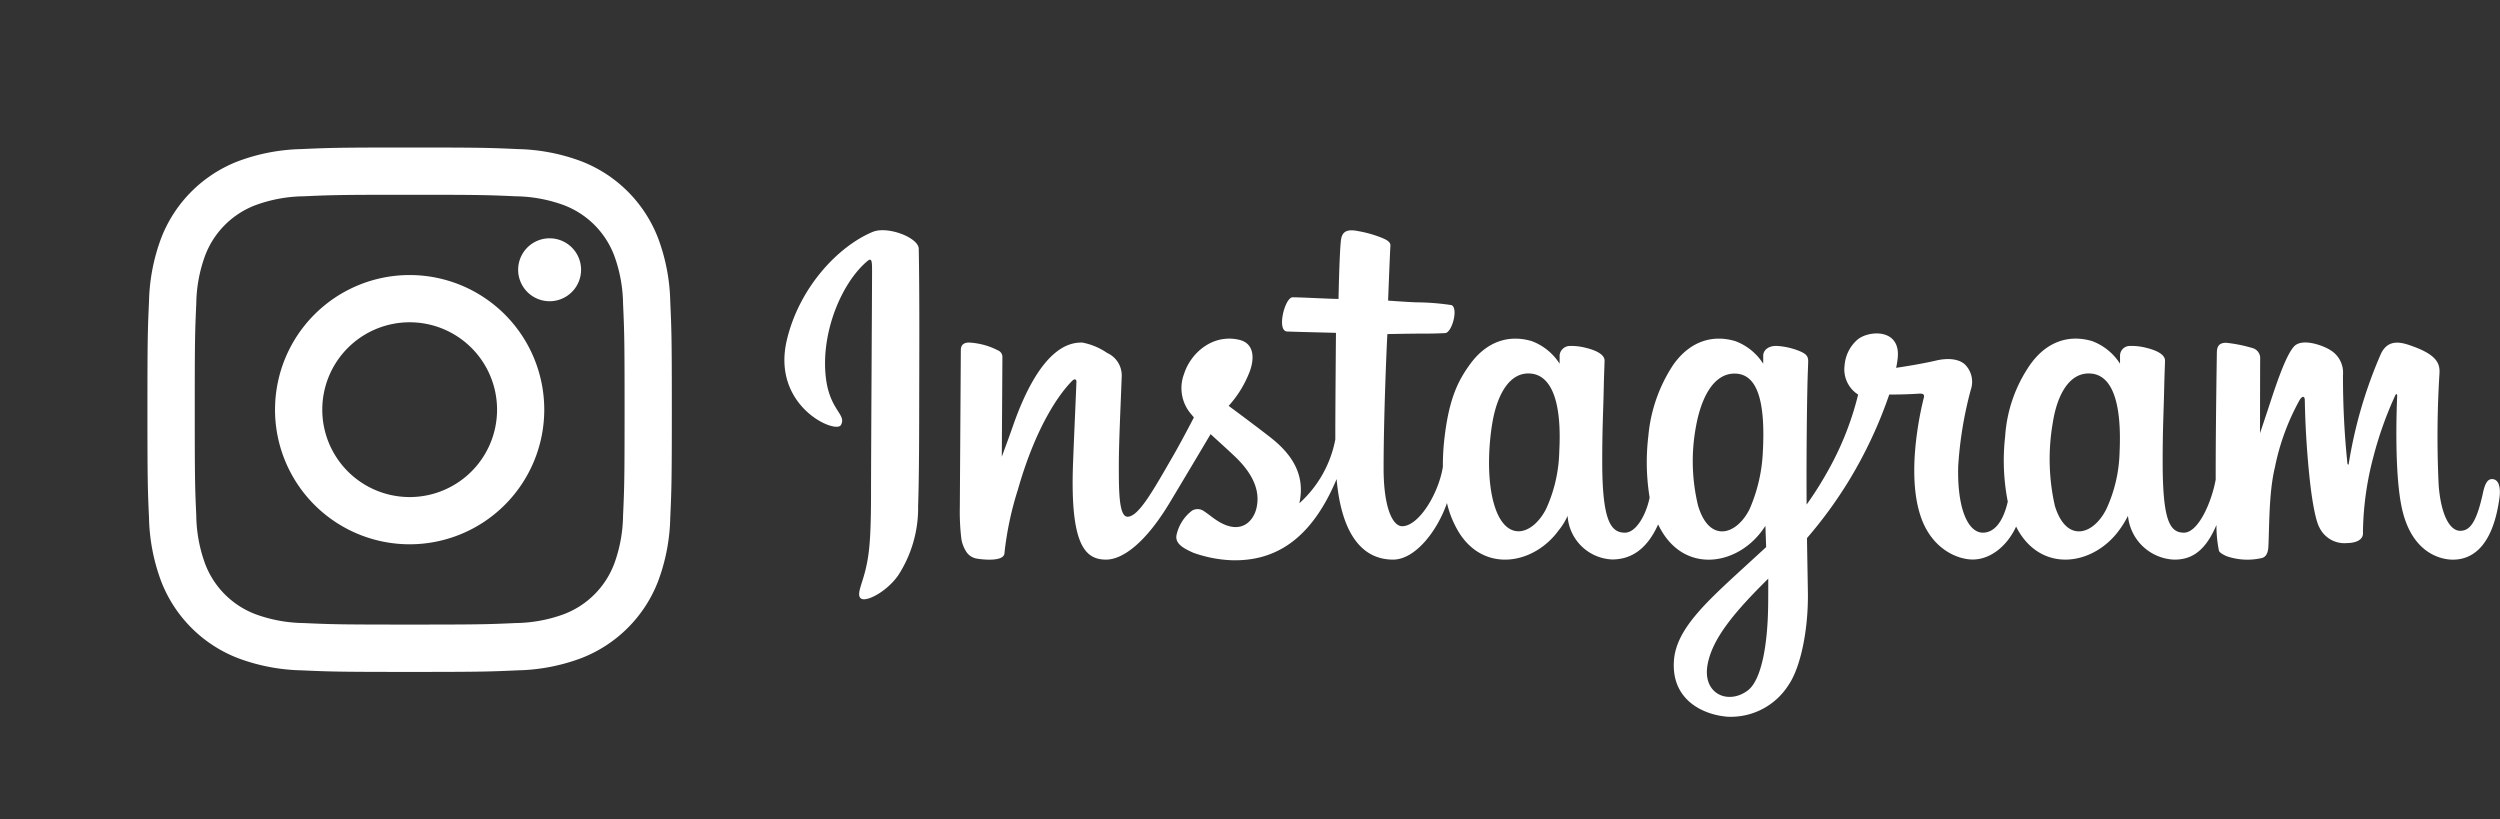 <svg id="グループ_37204" data-name="グループ 37204" xmlns="http://www.w3.org/2000/svg" xmlns:xlink="http://www.w3.org/1999/xlink" width="306.813" height="100.559" viewBox="0 0 306.813 100.559">
  <rect x="0" y="0" width="306.813" height="100.559" fill="#333333" stroke="none"/>
  <defs>
    <clipPath id="clip-path">
      <rect id="長方形_19077" data-name="長方形 19077" width="306.813" height="100.559" fill="#fff"/>
    </clipPath>
  </defs>
  <path id="パス_60448" data-name="パス 60448" d="M89.545,100.27a10.725,10.725,0,1,1,10.725,10.725A10.726,10.726,0,0,1,89.545,100.27m-5.8,0A16.521,16.521,0,1,0,100.27,83.748,16.521,16.521,0,0,0,83.748,100.27M113.583,83.1a3.861,3.861,0,1,0,3.861-3.861,3.86,3.86,0,0,0-3.861,3.861M87.269,126.458a17.8,17.8,0,0,1-5.974-1.107,10.648,10.648,0,0,1-6.106-6.106,17.8,17.8,0,0,1-1.108-5.974c-.154-3.393-.187-4.41-.187-13s.032-9.609.187-13a17.788,17.788,0,0,1,1.108-5.974,10.646,10.646,0,0,1,6.106-6.106,17.787,17.787,0,0,1,5.974-1.108c3.393-.153,4.41-.187,13-.187s9.609.032,13,.187a17.787,17.787,0,0,1,5.975,1.108,10.646,10.646,0,0,1,6.106,6.106,17.79,17.79,0,0,1,1.108,5.974c.155,3.393.187,4.41.187,13s-.032,9.608-.187,13a17.8,17.8,0,0,1-1.108,5.974,10.648,10.648,0,0,1-6.106,6.106,17.8,17.8,0,0,1-5.975,1.107c-3.393.155-4.41.187-13,.187s-9.608-.032-13-.187M87,68.289a23.6,23.6,0,0,0-7.81,1.5,16.454,16.454,0,0,0-9.41,9.41,23.6,23.6,0,0,0-1.5,7.81c-.156,3.431-.193,4.528-.193,13.265s.037,9.834.193,13.266a23.6,23.6,0,0,0,1.5,7.81,16.456,16.456,0,0,0,9.41,9.41,23.6,23.6,0,0,0,7.81,1.5c3.431.156,4.527.194,13.265.194s9.834-.038,13.266-.194a23.6,23.6,0,0,0,7.809-1.5,16.457,16.457,0,0,0,9.41-9.41,23.609,23.609,0,0,0,1.5-7.81c.156-3.431.193-4.528.193-13.266s-.037-9.834-.193-13.265a23.6,23.6,0,0,0-1.5-7.81,16.455,16.455,0,0,0-9.41-9.41,23.6,23.6,0,0,0-7.809-1.5c-3.431-.156-4.528-.193-13.266-.193s-9.834.037-13.265.193" transform="translate(-49.993 -49.993)" fill="#fff"/>
  <g id="グループ_37203" data-name="グループ 37203">
    <g id="グループ_37202" data-name="グループ 37202" clip-path="url(#clip-path)">
      <path id="パス_60449" data-name="パス 60449" d="M372.956,106.475c-4.309,1.8-9.047,6.9-10.543,13.3-1.895,8.1,5.991,11.532,6.637,10.408.761-1.32-1.413-1.767-1.86-5.972-.578-5.431,1.947-11.5,5.124-14.163.591-.495.563.194.563,1.467,0,2.278-.126,22.724-.126,26.991,0,5.774-.238,7.6-.667,9.4-.434,1.826-1.132,3.06-.6,3.535.591.531,3.113-.733,4.573-2.771a15.193,15.193,0,0,0,2.474-8.566c.133-3.842.127-9.939.133-13.417.005-3.19.054-12.529-.056-18.144-.027-1.377-3.846-2.822-5.648-2.067M525.981,133.5a17.643,17.643,0,0,1-1.628,7c-1.6,3.2-4.909,4.2-6.316-.407a26.021,26.021,0,0,1-.252-10.207c.561-3.569,2.128-6.265,4.721-6.022C525.065,124.1,526.263,127.4,525.981,133.5ZM482.852,152.12c-.035,4.988-.82,9.361-2.5,10.631-2.387,1.8-5.6.45-4.932-3.189.588-3.221,3.368-6.51,7.442-10.529,0,0,.009.917-.007,3.087Zm-.652-18.653a19.74,19.74,0,0,1-1.628,7.032c-1.6,3.2-4.933,4.206-6.316-.407a23.13,23.13,0,0,1-.251-9.8c.607-3.334,2.079-6.428,4.721-6.428,2.569,0,3.836,2.819,3.474,9.6Zm-24.985-.042a17.835,17.835,0,0,1-1.628,7.074c-1.64,3.182-4.885,4.191-6.316-.407-1.032-3.315-.68-7.836-.251-10.278.637-3.624,2.231-6.193,4.721-5.95,2.557.25,3.8,3.536,3.474,9.561Zm114.5,3.382c-.625,0-.91.644-1.146,1.729-.819,3.771-1.679,4.623-2.789,4.623-1.24,0-2.354-1.868-2.64-5.606a124.85,124.85,0,0,1,.1-13.734c.059-1.106-.246-2.2-3.213-3.278-1.277-.464-3.132-1.146-4.056,1.084a55.512,55.512,0,0,0-3.872,13.335c-.012.105-.141.127-.164-.119a103.591,103.591,0,0,1-.538-10.8,3.235,3.235,0,0,0-1.6-3.089c-.868-.548-3.5-1.518-4.454-.364-.822.943-1.775,3.482-2.765,6.492-.8,2.446-1.365,4.1-1.365,4.1s.011-6.6.02-9.1a1.283,1.283,0,0,0-.839-1.316,17.581,17.581,0,0,0-3.347-.681c-.907,0-1.129.507-1.129,1.246,0,.1-.143,8.689-.143,14.7,0,.261,0,.546,0,.848-.5,2.762-2.129,6.51-3.9,6.51s-2.608-1.567-2.608-8.73c0-4.179.125-6,.187-9.018.036-1.741.105-3.077.1-3.381-.013-.93-1.622-1.4-2.37-1.572a7.013,7.013,0,0,0-1.916-.213,1.2,1.2,0,0,0-1.233,1.166c0,.35,0,1.014,0,1.014a6.916,6.916,0,0,0-3.422-2.774c-2.681-.8-5.479-.091-7.589,2.862a17.41,17.41,0,0,0-3.086,8.822,26.178,26.178,0,0,0,.321,8.016c-.625,2.7-1.785,3.808-3.055,3.808-1.844,0-3.181-3.01-3.026-8.215a47.191,47.191,0,0,1,1.536-9.3,3.012,3.012,0,0,0-.591-3c-.6-.682-1.868-1.03-3.7-.6-1.3.305-3.164.634-4.867.886a9.868,9.868,0,0,0,.187-1.133c.443-3.791-3.677-3.484-4.991-2.273a4.665,4.665,0,0,0-1.521,3.109,3.665,3.665,0,0,0,1.663,3.58,37.01,37.01,0,0,1-3.894,9.687,41.765,41.765,0,0,1-2.429,3.813q0-.664-.007-1.325c-.02-6.265.064-11.2.1-12.974.036-1.741.106-3.042.1-3.345-.01-.68-.407-.937-1.233-1.263a8.764,8.764,0,0,0-2.491-.556c-1.131-.088-1.812.512-1.795,1.221,0,.134,0,.956,0,.956a6.914,6.914,0,0,0-3.422-2.774c-2.681-.8-5.479-.09-7.59,2.862a18.884,18.884,0,0,0-3.086,8.793,26.966,26.966,0,0,0,.159,7.542c-.426,2.107-1.652,4.311-3.038,4.311-1.772,0-2.78-1.567-2.78-8.73,0-4.179.125-6,.187-9.018.036-1.741.1-3.078.1-3.381-.013-.93-1.622-1.4-2.37-1.573a6.89,6.89,0,0,0-1.979-.209,1.273,1.273,0,0,0-1.167,1.122v1.054a6.915,6.915,0,0,0-3.422-2.774c-2.681-.8-5.464-.079-7.59,2.862-1.386,1.918-2.509,4.044-3.086,8.751a29.481,29.481,0,0,0-.231,3.825c-.553,3.381-2.995,7.278-4.992,7.278-1.169,0-2.282-2.267-2.282-7.1,0-6.435.4-15.6.466-16.482,0,0,2.524-.043,3.012-.049,1.259-.014,2.4.016,4.075-.07.841-.043,1.651-3.061.783-3.434a30.066,30.066,0,0,0-4.276-.341c-.927-.021-3.507-.212-3.507-.212s.232-6.082.285-6.724c.046-.535-.647-.811-1.044-.979a14.327,14.327,0,0,0-2.855-.815c-1.416-.292-2.058-.006-2.183,1.188-.189,1.813-.287,7.123-.287,7.123-1.039,0-4.587-.2-5.626-.2-.966,0-2.007,4.152-.673,4.2,1.535.06,4.211.111,5.985.165,0,0-.079,9.314-.079,12.189,0,.306,0,.6,0,.886a14.06,14.06,0,0,1-4.415,7.838c.738-3.367-.77-5.895-3.488-8.035-1-.788-2.977-2.281-5.189-3.918a13.35,13.35,0,0,0,2.417-3.8c.8-1.8.84-3.858-1.136-4.311-3.264-.751-5.955,1.646-6.758,4.205a4.876,4.876,0,0,0,.928,4.982c.089.112.185.226.285.341-.737,1.42-1.749,3.332-2.606,4.815-2.379,4.117-4.177,7.373-5.535,7.373-1.086,0-1.071-3.306-1.071-6.4,0-2.668.2-6.68.354-10.833a3.024,3.024,0,0,0-1.786-2.865,8.025,8.025,0,0,0-3.057-1.277c-1.294,0-5.028.176-8.557,10.382-.445,1.286-1.318,3.63-1.318,3.63l.075-12.273a.855.855,0,0,0-.5-.756,8.712,8.712,0,0,0-3.595-.983q-1.009,0-1.008.937l-.123,19.2a28.252,28.252,0,0,0,.182,3.905,4.1,4.1,0,0,0,.665,1.712,1.9,1.9,0,0,0,1.17.748c.511.105,3.31.465,3.455-.6a39.335,39.335,0,0,1,1.651-7.839c2.288-8.05,5.271-11.977,6.673-13.372.245-.244.525-.258.512.141-.06,1.765-.27,6.175-.412,9.921-.38,10.026,1.444,11.885,4.051,11.885,1.994,0,4.805-1.981,7.818-7,1.879-3.126,3.7-6.19,5.013-8.4.913.845,1.938,1.755,2.962,2.727,2.38,2.259,3.161,4.406,2.643,6.442-.4,1.557-1.89,3.161-4.548,1.6-.775-.455-1.105-.806-1.884-1.319a1.339,1.339,0,0,0-1.441-.069,5.127,5.127,0,0,0-1.889,2.886c-.316,1.15.835,1.757,2.029,2.289a15.747,15.747,0,0,0,4.645.919c5.489.183,9.886-2.65,12.946-9.96.548,6.313,2.88,9.885,6.931,9.885,2.709,0,5.424-3.5,6.612-6.945a12.212,12.212,0,0,0,1.5,3.657c3.122,4.946,9.178,3.882,12.22-.318a7.821,7.821,0,0,0,1.084-1.764,5.725,5.725,0,0,0,5.466,5.352c2.048,0,4.163-.968,5.645-4.3a10.172,10.172,0,0,0,.57,1.036c3.122,4.946,9.178,3.882,12.22-.318.144-.2.268-.376.377-.536l.089,2.6-2.8,2.569c-4.689,4.3-8.254,7.565-8.516,11.365-.337,4.846,3.593,6.647,6.567,6.883a8.383,8.383,0,0,0,7.524-3.935c1.462-2.149,2.419-6.773,2.348-11.34-.028-1.829-.074-4.154-.11-6.647a53.278,53.278,0,0,0,5.214-7.164,54.215,54.215,0,0,0,4.882-10.453s1.735.015,3.586-.106c.592-.039.762.082.653.517-.132.524-2.339,9.036-.325,14.706,1.379,3.882,4.486,5.13,6.329,5.13,2.157,0,4.22-1.629,5.326-4.047a8.555,8.555,0,0,0,.425.771c3.122,4.946,9.157,3.875,12.22-.319a12.506,12.506,0,0,0,1.084-1.764,5.943,5.943,0,0,0,5.678,5.373c1.9,0,3.712-.781,5.178-4.251a15.7,15.7,0,0,0,.31,3.171c.093.241.634.543,1.028.689a7.87,7.87,0,0,0,4.176.208c.455-.092.811-.458.859-1.4.128-2.477.049-6.639.8-9.732a28.626,28.626,0,0,1,2.994-8.2c.312-.559.664-.651.677-.06.026,1.2.086,4.708.574,9.427.359,3.471.838,5.522,1.206,6.171a3.4,3.4,0,0,0,3.405,1.944c.672,0,2.078-.186,1.952-1.367a37.7,37.7,0,0,1,1.289-9.249,45.077,45.077,0,0,1,2.653-7.461c.18-.407.264-.086.261-.024-.1,2.3-.333,9.823.6,13.937,1.27,5.574,4.944,6.2,6.225,6.2,2.733,0,4.969-2.079,5.722-7.55.182-1.317-.087-2.333-.892-2.333" transform="translate(-265.854 -78.016)" fill="#fff"/>
    </g>
  </g>
</svg>
